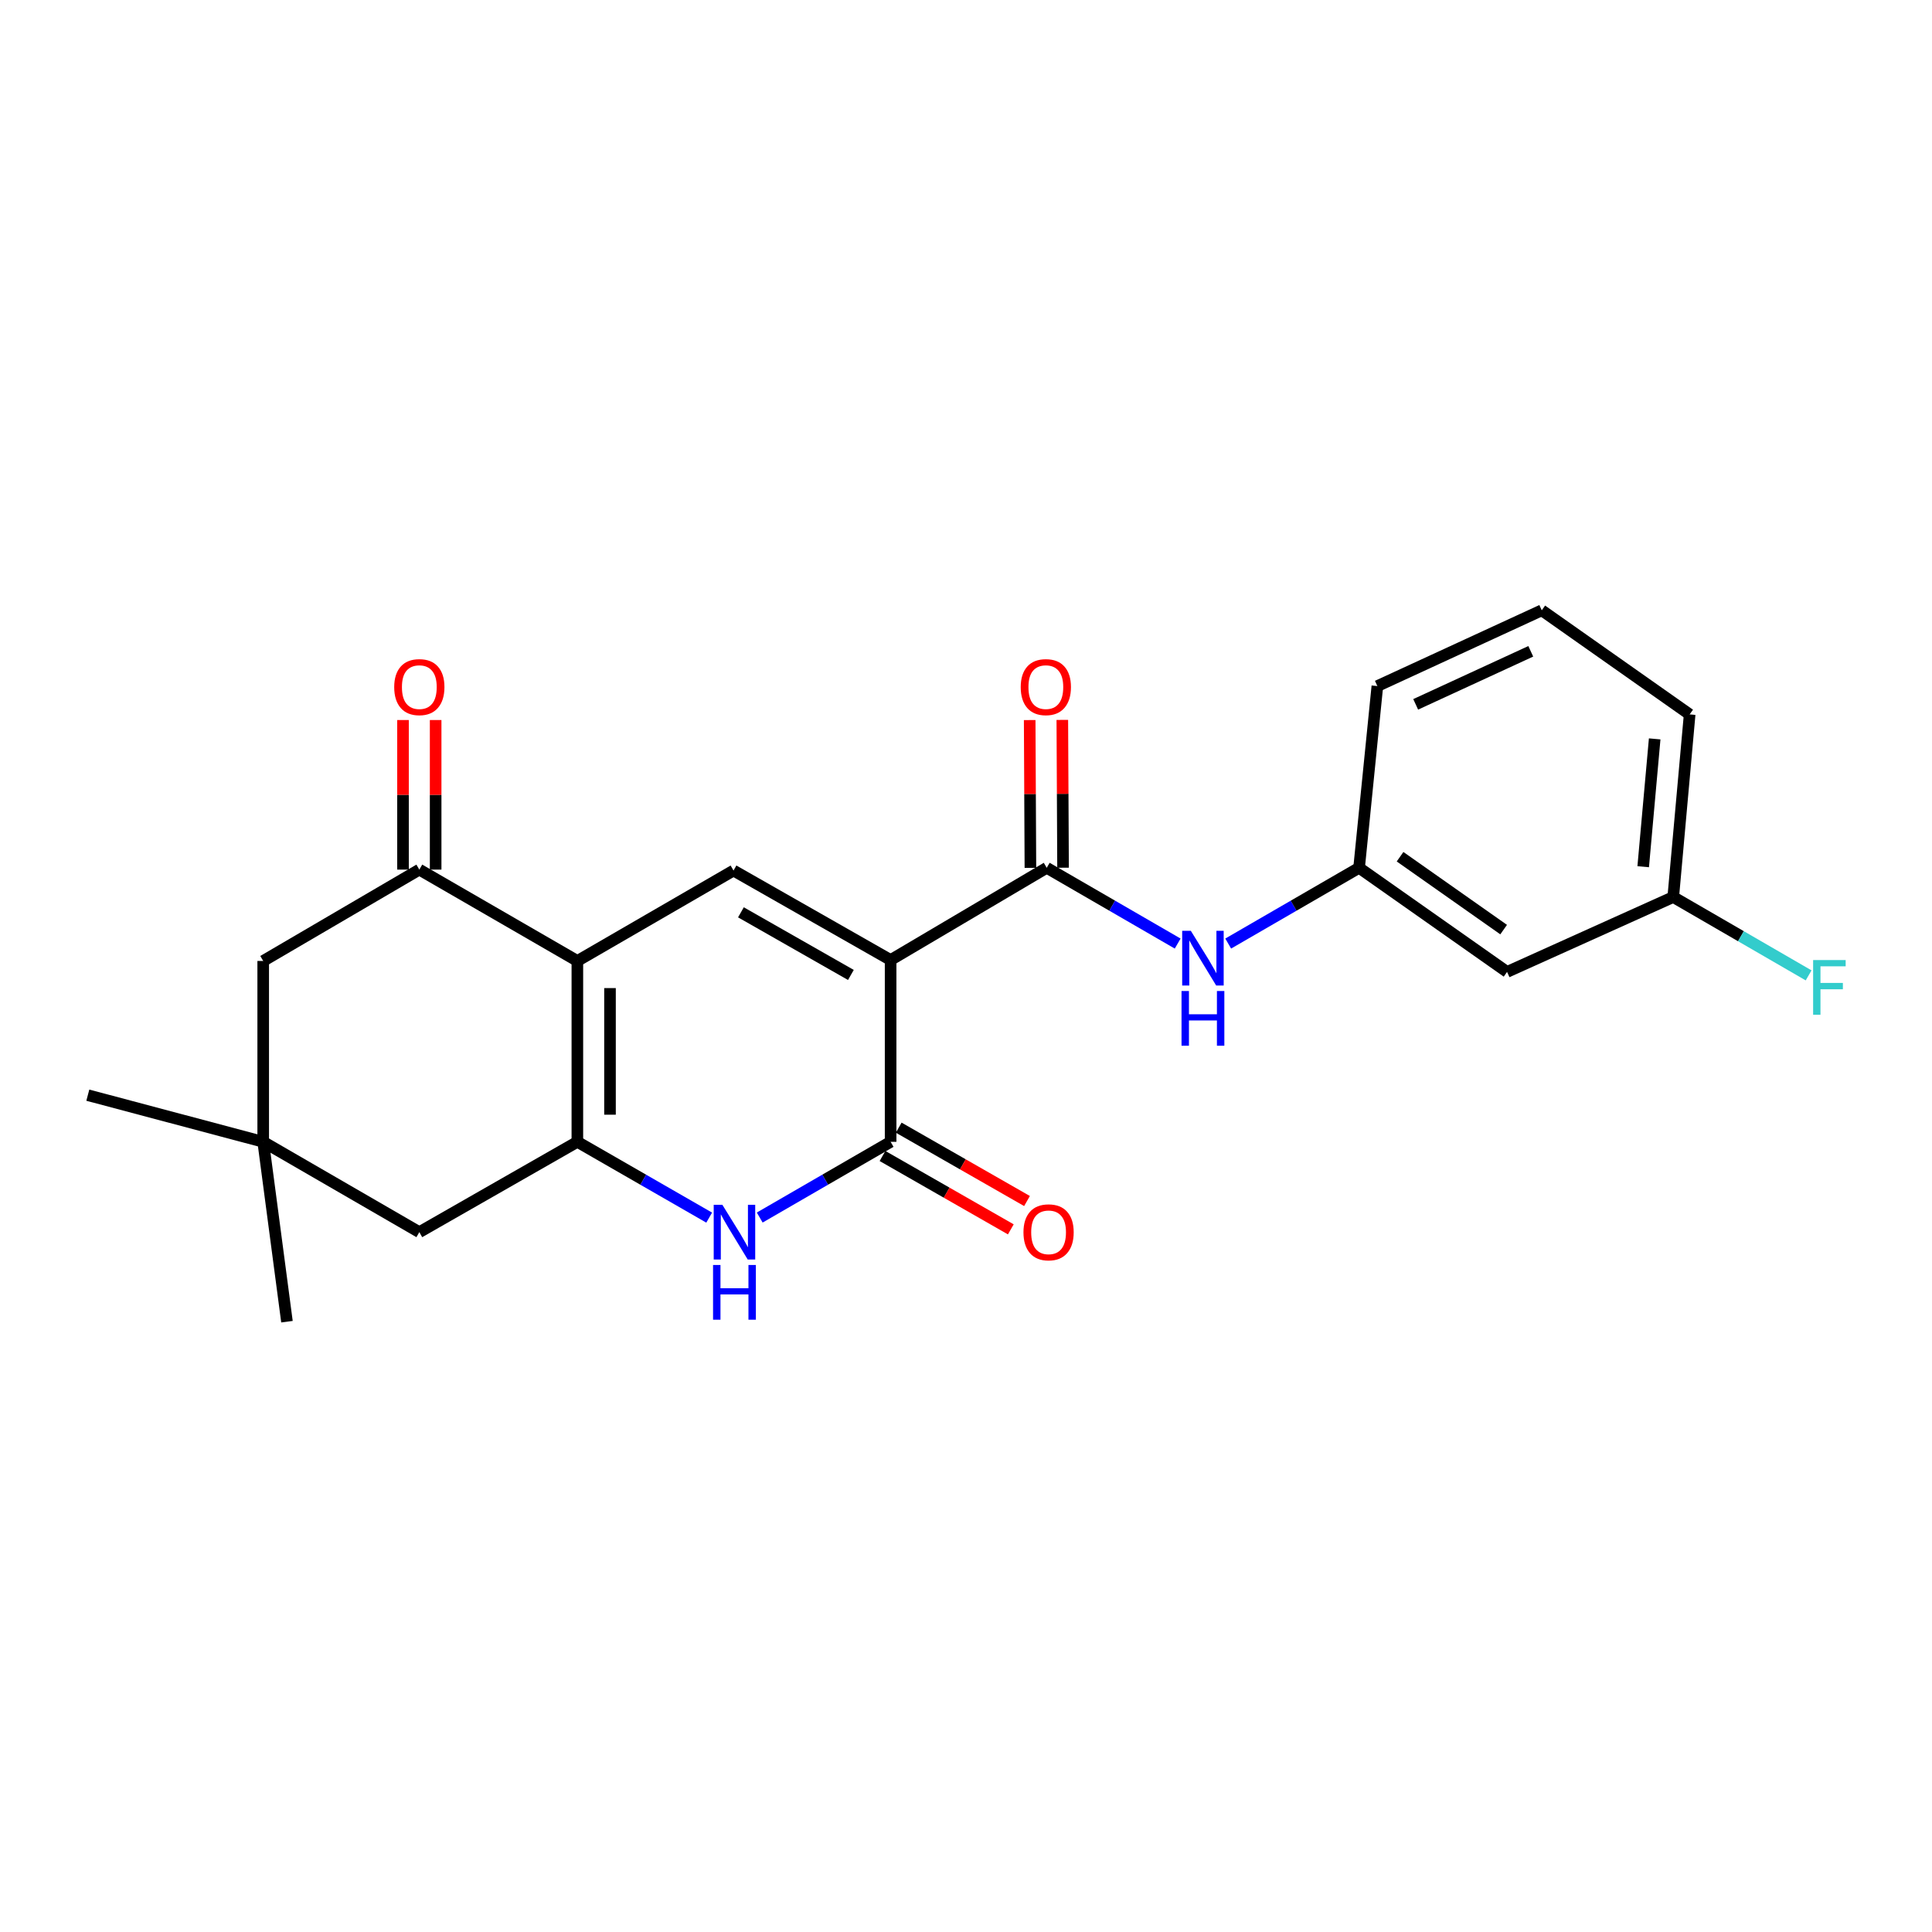 <?xml version='1.0' encoding='iso-8859-1'?>
<svg version='1.1' baseProfile='full'
              xmlns='http://www.w3.org/2000/svg'
                      xmlns:rdkit='http://www.rdkit.org/xml'
                      xmlns:xlink='http://www.w3.org/1999/xlink'
                  xml:space='preserve'
width='1000px' height='1000px' viewBox='0 0 1000 1000'>
<!-- END OF HEADER -->
<rect style='opacity:1.0;fill:#FFFFFF;stroke:none' width='1000' height='1000' x='0' y='0'> </rect>
<path class='bond-2' d='M 460.979,496.903 L 460.979,591.007' style='fill:none;fill-rule:evenodd;stroke:#000000;stroke-width:6px;stroke-linecap:butt;stroke-linejoin:miter;stroke-opacity:1' />
<path class='bond-3' d='M 460.979,496.903 L 379.667,450.588' style='fill:none;fill-rule:evenodd;stroke:#000000;stroke-width:6px;stroke-linecap:butt;stroke-linejoin:miter;stroke-opacity:1' />
<path class='bond-3' d='M 440.421,504.635 L 383.502,472.214' style='fill:none;fill-rule:evenodd;stroke:#000000;stroke-width:6px;stroke-linecap:butt;stroke-linejoin:miter;stroke-opacity:1' />
<path class='bond-5' d='M 460.979,496.903 L 541.784,449.17' style='fill:none;fill-rule:evenodd;stroke:#000000;stroke-width:6px;stroke-linecap:butt;stroke-linejoin:miter;stroke-opacity:1' />
<path class='bond-0' d='M 298.842,497.391 L 379.667,450.588' style='fill:none;fill-rule:evenodd;stroke:#000000;stroke-width:6px;stroke-linecap:butt;stroke-linejoin:miter;stroke-opacity:1' />
<path class='bond-1' d='M 298.842,497.391 L 298.842,591.007' style='fill:none;fill-rule:evenodd;stroke:#000000;stroke-width:6px;stroke-linecap:butt;stroke-linejoin:miter;stroke-opacity:1' />
<path class='bond-1' d='M 315.735,511.433 L 315.735,576.965' style='fill:none;fill-rule:evenodd;stroke:#000000;stroke-width:6px;stroke-linecap:butt;stroke-linejoin:miter;stroke-opacity:1' />
<path class='bond-6' d='M 298.842,497.391 L 217.042,450.109' style='fill:none;fill-rule:evenodd;stroke:#000000;stroke-width:6px;stroke-linecap:butt;stroke-linejoin:miter;stroke-opacity:1' />
<path class='bond-8' d='M 298.842,591.007 L 217.042,637.764' style='fill:none;fill-rule:evenodd;stroke:#000000;stroke-width:6px;stroke-linecap:butt;stroke-linejoin:miter;stroke-opacity:1' />
<path class='bond-23' d='M 298.842,591.007 L 332.956,610.623' style='fill:none;fill-rule:evenodd;stroke:#000000;stroke-width:6px;stroke-linecap:butt;stroke-linejoin:miter;stroke-opacity:1' />
<path class='bond-23' d='M 332.956,610.623 L 367.07,630.239' style='fill:none;fill-rule:evenodd;stroke:#0000FF;stroke-width:6px;stroke-linecap:butt;stroke-linejoin:miter;stroke-opacity:1' />
<path class='bond-4' d='M 460.979,591.007 L 427.104,610.604' style='fill:none;fill-rule:evenodd;stroke:#000000;stroke-width:6px;stroke-linecap:butt;stroke-linejoin:miter;stroke-opacity:1' />
<path class='bond-4' d='M 427.104,610.604 L 393.229,630.2' style='fill:none;fill-rule:evenodd;stroke:#0000FF;stroke-width:6px;stroke-linecap:butt;stroke-linejoin:miter;stroke-opacity:1' />
<path class='bond-11' d='M 456.786,598.339 L 489.99,617.327' style='fill:none;fill-rule:evenodd;stroke:#000000;stroke-width:6px;stroke-linecap:butt;stroke-linejoin:miter;stroke-opacity:1' />
<path class='bond-11' d='M 489.99,617.327 L 523.194,636.315' style='fill:none;fill-rule:evenodd;stroke:#FF0000;stroke-width:6px;stroke-linecap:butt;stroke-linejoin:miter;stroke-opacity:1' />
<path class='bond-11' d='M 465.172,583.675 L 498.376,602.663' style='fill:none;fill-rule:evenodd;stroke:#000000;stroke-width:6px;stroke-linecap:butt;stroke-linejoin:miter;stroke-opacity:1' />
<path class='bond-11' d='M 498.376,602.663 L 531.58,621.651' style='fill:none;fill-rule:evenodd;stroke:#FF0000;stroke-width:6px;stroke-linecap:butt;stroke-linejoin:miter;stroke-opacity:1' />
<path class='bond-7' d='M 541.784,449.17 L 575.673,468.78' style='fill:none;fill-rule:evenodd;stroke:#000000;stroke-width:6px;stroke-linecap:butt;stroke-linejoin:miter;stroke-opacity:1' />
<path class='bond-7' d='M 575.673,468.78 L 609.562,488.389' style='fill:none;fill-rule:evenodd;stroke:#0000FF;stroke-width:6px;stroke-linecap:butt;stroke-linejoin:miter;stroke-opacity:1' />
<path class='bond-12' d='M 550.231,449.129 L 550.043,410.876' style='fill:none;fill-rule:evenodd;stroke:#000000;stroke-width:6px;stroke-linecap:butt;stroke-linejoin:miter;stroke-opacity:1' />
<path class='bond-12' d='M 550.043,410.876 L 549.855,372.622' style='fill:none;fill-rule:evenodd;stroke:#FF0000;stroke-width:6px;stroke-linecap:butt;stroke-linejoin:miter;stroke-opacity:1' />
<path class='bond-12' d='M 533.338,449.212 L 533.15,410.959' style='fill:none;fill-rule:evenodd;stroke:#000000;stroke-width:6px;stroke-linecap:butt;stroke-linejoin:miter;stroke-opacity:1' />
<path class='bond-12' d='M 533.15,410.959 L 532.962,372.705' style='fill:none;fill-rule:evenodd;stroke:#FF0000;stroke-width:6px;stroke-linecap:butt;stroke-linejoin:miter;stroke-opacity:1' />
<path class='bond-10' d='M 217.042,450.109 L 136.236,497.391' style='fill:none;fill-rule:evenodd;stroke:#000000;stroke-width:6px;stroke-linecap:butt;stroke-linejoin:miter;stroke-opacity:1' />
<path class='bond-14' d='M 225.489,450.109 L 225.489,411.398' style='fill:none;fill-rule:evenodd;stroke:#000000;stroke-width:6px;stroke-linecap:butt;stroke-linejoin:miter;stroke-opacity:1' />
<path class='bond-14' d='M 225.489,411.398 L 225.489,372.687' style='fill:none;fill-rule:evenodd;stroke:#FF0000;stroke-width:6px;stroke-linecap:butt;stroke-linejoin:miter;stroke-opacity:1' />
<path class='bond-14' d='M 208.595,450.109 L 208.595,411.398' style='fill:none;fill-rule:evenodd;stroke:#000000;stroke-width:6px;stroke-linecap:butt;stroke-linejoin:miter;stroke-opacity:1' />
<path class='bond-14' d='M 208.595,411.398 L 208.595,372.687' style='fill:none;fill-rule:evenodd;stroke:#FF0000;stroke-width:6px;stroke-linecap:butt;stroke-linejoin:miter;stroke-opacity:1' />
<path class='bond-13' d='M 635.712,488.387 L 669.586,468.779' style='fill:none;fill-rule:evenodd;stroke:#0000FF;stroke-width:6px;stroke-linecap:butt;stroke-linejoin:miter;stroke-opacity:1' />
<path class='bond-13' d='M 669.586,468.779 L 703.461,449.17' style='fill:none;fill-rule:evenodd;stroke:#000000;stroke-width:6px;stroke-linecap:butt;stroke-linejoin:miter;stroke-opacity:1' />
<path class='bond-24' d='M 217.042,637.764 L 136.236,591.007' style='fill:none;fill-rule:evenodd;stroke:#000000;stroke-width:6px;stroke-linecap:butt;stroke-linejoin:miter;stroke-opacity:1' />
<path class='bond-9' d='M 136.236,591.007 L 136.236,497.391' style='fill:none;fill-rule:evenodd;stroke:#000000;stroke-width:6px;stroke-linecap:butt;stroke-linejoin:miter;stroke-opacity:1' />
<path class='bond-18' d='M 136.236,591.007 L 148.531,684.107' style='fill:none;fill-rule:evenodd;stroke:#000000;stroke-width:6px;stroke-linecap:butt;stroke-linejoin:miter;stroke-opacity:1' />
<path class='bond-19' d='M 136.236,591.007 L 45.455,566.859' style='fill:none;fill-rule:evenodd;stroke:#000000;stroke-width:6px;stroke-linecap:butt;stroke-linejoin:miter;stroke-opacity:1' />
<path class='bond-15' d='M 703.461,449.17 L 780.053,503.06' style='fill:none;fill-rule:evenodd;stroke:#000000;stroke-width:6px;stroke-linecap:butt;stroke-linejoin:miter;stroke-opacity:1' />
<path class='bond-15' d='M 724.671,443.438 L 778.285,481.16' style='fill:none;fill-rule:evenodd;stroke:#000000;stroke-width:6px;stroke-linecap:butt;stroke-linejoin:miter;stroke-opacity:1' />
<path class='bond-21' d='M 703.461,449.17 L 712.921,355.113' style='fill:none;fill-rule:evenodd;stroke:#000000;stroke-width:6px;stroke-linecap:butt;stroke-linejoin:miter;stroke-opacity:1' />
<path class='bond-16' d='M 780.053,503.06 L 866.067,464.299' style='fill:none;fill-rule:evenodd;stroke:#000000;stroke-width:6px;stroke-linecap:butt;stroke-linejoin:miter;stroke-opacity:1' />
<path class='bond-17' d='M 866.067,464.299 L 901.102,484.579' style='fill:none;fill-rule:evenodd;stroke:#000000;stroke-width:6px;stroke-linecap:butt;stroke-linejoin:miter;stroke-opacity:1' />
<path class='bond-17' d='M 901.102,484.579 L 936.137,504.858' style='fill:none;fill-rule:evenodd;stroke:#33CCCC;stroke-width:6px;stroke-linecap:butt;stroke-linejoin:miter;stroke-opacity:1' />
<path class='bond-25' d='M 866.067,464.299 L 874.561,369.782' style='fill:none;fill-rule:evenodd;stroke:#000000;stroke-width:6px;stroke-linecap:butt;stroke-linejoin:miter;stroke-opacity:1' />
<path class='bond-25' d='M 850.516,448.61 L 856.461,382.448' style='fill:none;fill-rule:evenodd;stroke:#000000;stroke-width:6px;stroke-linecap:butt;stroke-linejoin:miter;stroke-opacity:1' />
<path class='bond-20' d='M 798.016,315.893 L 712.921,355.113' style='fill:none;fill-rule:evenodd;stroke:#000000;stroke-width:6px;stroke-linecap:butt;stroke-linejoin:miter;stroke-opacity:1' />
<path class='bond-20' d='M 792.323,337.118 L 732.757,364.572' style='fill:none;fill-rule:evenodd;stroke:#000000;stroke-width:6px;stroke-linecap:butt;stroke-linejoin:miter;stroke-opacity:1' />
<path class='bond-22' d='M 798.016,315.893 L 874.561,369.782' style='fill:none;fill-rule:evenodd;stroke:#000000;stroke-width:6px;stroke-linecap:butt;stroke-linejoin:miter;stroke-opacity:1' />
<path  class='atom-5' d='M 373.895 623.604
L 383.175 638.604
Q 384.095 640.084, 385.575 642.764
Q 387.055 645.444, 387.135 645.604
L 387.135 623.604
L 390.895 623.604
L 390.895 651.924
L 387.015 651.924
L 377.055 635.524
Q 375.895 633.604, 374.655 631.404
Q 373.455 629.204, 373.095 628.524
L 373.095 651.924
L 369.415 651.924
L 369.415 623.604
L 373.895 623.604
' fill='#0000FF'/>
<path  class='atom-5' d='M 369.075 654.756
L 372.915 654.756
L 372.915 666.796
L 387.395 666.796
L 387.395 654.756
L 391.235 654.756
L 391.235 683.076
L 387.395 683.076
L 387.395 669.996
L 372.915 669.996
L 372.915 683.076
L 369.075 683.076
L 369.075 654.756
' fill='#0000FF'/>
<path  class='atom-8' d='M 616.377 481.795
L 625.657 496.795
Q 626.577 498.275, 628.057 500.955
Q 629.537 503.635, 629.617 503.795
L 629.617 481.795
L 633.377 481.795
L 633.377 510.115
L 629.497 510.115
L 619.537 493.715
Q 618.377 491.795, 617.137 489.595
Q 615.937 487.395, 615.577 486.715
L 615.577 510.115
L 611.897 510.115
L 611.897 481.795
L 616.377 481.795
' fill='#0000FF'/>
<path  class='atom-8' d='M 611.557 512.947
L 615.397 512.947
L 615.397 524.987
L 629.877 524.987
L 629.877 512.947
L 633.717 512.947
L 633.717 541.267
L 629.877 541.267
L 629.877 528.187
L 615.397 528.187
L 615.397 541.267
L 611.557 541.267
L 611.557 512.947
' fill='#0000FF'/>
<path  class='atom-12' d='M 529.742 637.844
Q 529.742 631.044, 533.102 627.244
Q 536.462 623.444, 542.742 623.444
Q 549.022 623.444, 552.382 627.244
Q 555.742 631.044, 555.742 637.844
Q 555.742 644.724, 552.342 648.644
Q 548.942 652.524, 542.742 652.524
Q 536.502 652.524, 533.102 648.644
Q 529.742 644.764, 529.742 637.844
M 542.742 649.324
Q 547.062 649.324, 549.382 646.444
Q 551.742 643.524, 551.742 637.844
Q 551.742 632.284, 549.382 629.484
Q 547.062 626.644, 542.742 626.644
Q 538.422 626.644, 536.062 629.444
Q 533.742 632.244, 533.742 637.844
Q 533.742 643.564, 536.062 646.444
Q 538.422 649.324, 542.742 649.324
' fill='#FF0000'/>
<path  class='atom-13' d='M 528.325 355.644
Q 528.325 348.844, 531.685 345.044
Q 535.045 341.244, 541.325 341.244
Q 547.605 341.244, 550.965 345.044
Q 554.325 348.844, 554.325 355.644
Q 554.325 362.524, 550.925 366.444
Q 547.525 370.324, 541.325 370.324
Q 535.085 370.324, 531.685 366.444
Q 528.325 362.564, 528.325 355.644
M 541.325 367.124
Q 545.645 367.124, 547.965 364.244
Q 550.325 361.324, 550.325 355.644
Q 550.325 350.084, 547.965 347.284
Q 545.645 344.444, 541.325 344.444
Q 537.005 344.444, 534.645 347.244
Q 532.325 350.044, 532.325 355.644
Q 532.325 361.364, 534.645 364.244
Q 537.005 367.124, 541.325 367.124
' fill='#FF0000'/>
<path  class='atom-15' d='M 204.042 355.644
Q 204.042 348.844, 207.402 345.044
Q 210.762 341.244, 217.042 341.244
Q 223.322 341.244, 226.682 345.044
Q 230.042 348.844, 230.042 355.644
Q 230.042 362.524, 226.642 366.444
Q 223.242 370.324, 217.042 370.324
Q 210.802 370.324, 207.402 366.444
Q 204.042 362.564, 204.042 355.644
M 217.042 367.124
Q 221.362 367.124, 223.682 364.244
Q 226.042 361.324, 226.042 355.644
Q 226.042 350.084, 223.682 347.284
Q 221.362 344.444, 217.042 344.444
Q 212.722 344.444, 210.362 347.244
Q 208.042 350.044, 208.042 355.644
Q 208.042 361.364, 210.362 364.244
Q 212.722 367.124, 217.042 367.124
' fill='#FF0000'/>
<path  class='atom-18' d='M 938.471 496.924
L 955.311 496.924
L 955.311 500.164
L 942.271 500.164
L 942.271 508.764
L 953.871 508.764
L 953.871 512.044
L 942.271 512.044
L 942.271 525.244
L 938.471 525.244
L 938.471 496.924
' fill='#33CCCC'/>
</svg>
